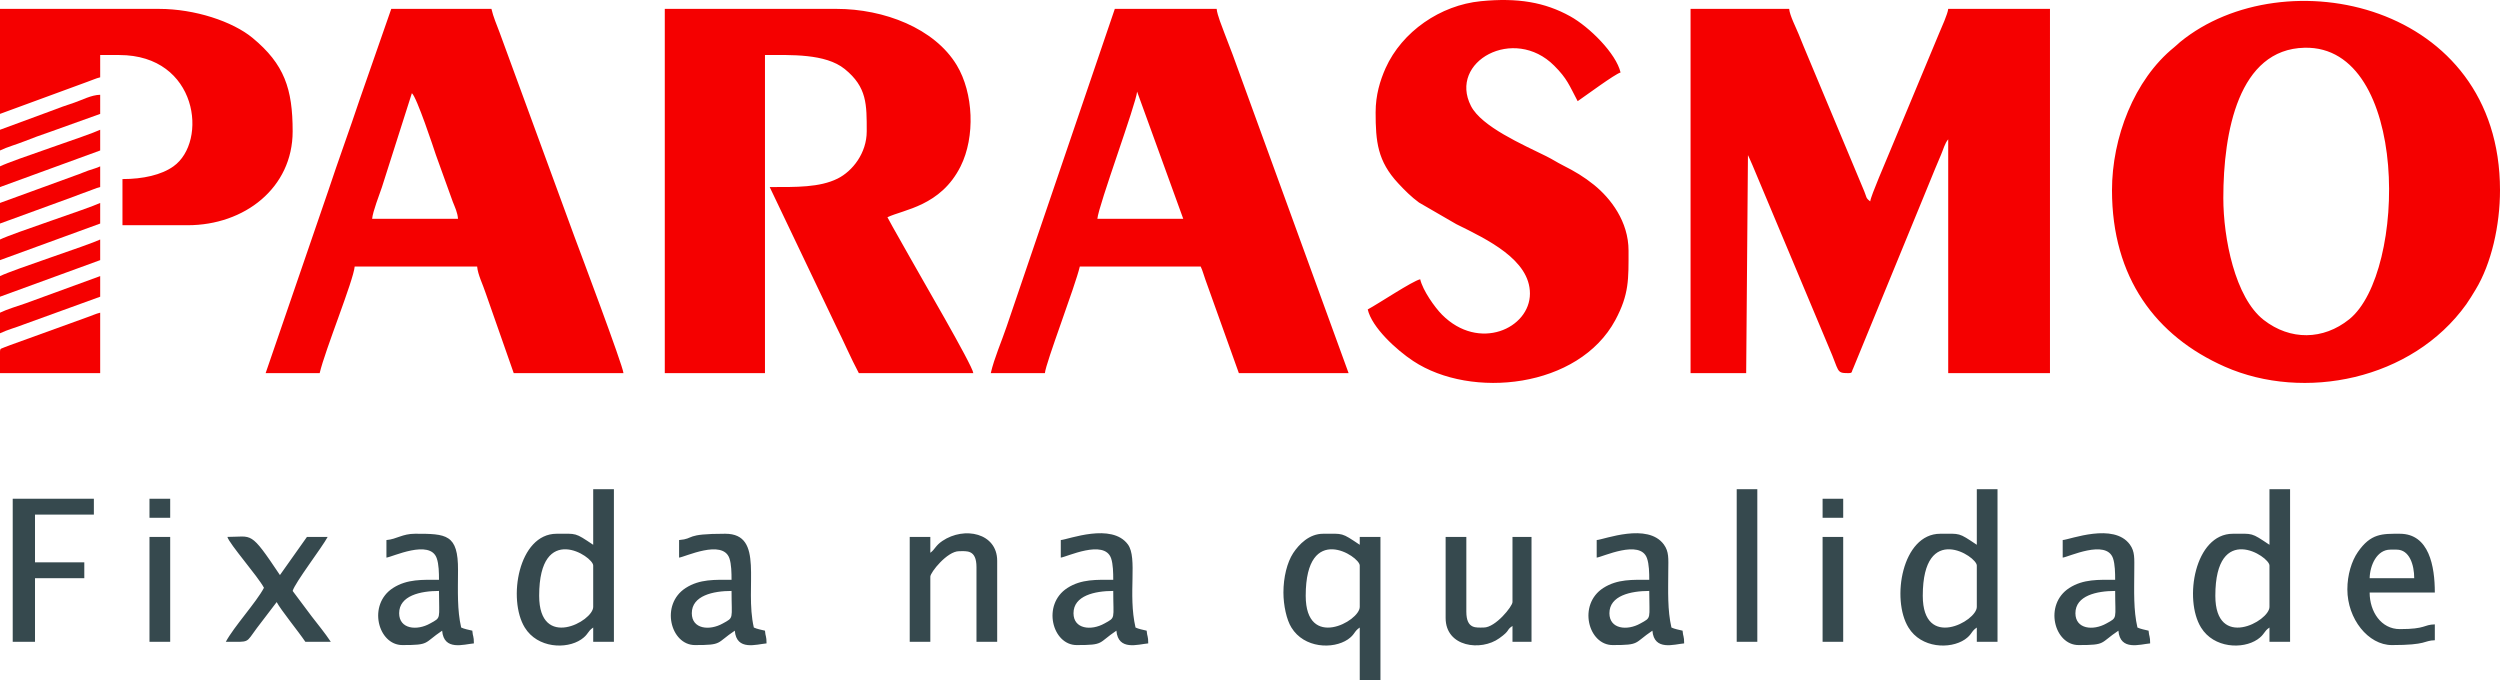 <svg xmlns="http://www.w3.org/2000/svg" xml:space="preserve" width="958.28" height="260.65" style="shape-rendering:geometricPrecision;text-rendering:geometricPrecision;image-rendering:optimizeQuality;fill-rule:evenodd;clip-rule:evenodd" viewBox="0 0 25354 6896"><defs><style>.fil1{fill:#36494e}.fil0{fill:#f50000}</style></defs><g id="Layer_x0020_1"><g id="_2756016213296"><path d="M17145 3784h564l18-2211c6 12 9 20 15 32 12 25 20 44 30 68l777 1852c106 242 71 259 193 259 50 0 33-12 51-45l709-1727c39-99 80-191 122-298 23-57 39-91 62-147 21-48 38-116 72-154v2371h1032V90h-1032c-4 49-69 193-92 247l-503 1207c-33 82-191 444-196 498-47-35-35-41-60-101l-566-1353c-35-85-67-158-99-240-26-65-91-190-97-258h-1000v3694zM22548 2009c0-671 154-1511 825-1525 1066-23 1039 2282 452 2754-264 212-598 216-867 7-292-227-410-831-410-1236zm-1129-80c0 885 443 1480 1145 1790 801 353 1897 136 2448-633 32-45 64-99 94-148 161-265 248-653 248-1009 0-1902-2189-2365-3244-1503-25 21-35 33-60 53-408 330-631 920-631 1450zM6742 3784h1016V558c260 0 612-17 809 142 227 184 223 360 223 632 0 220-143 403-295 479-183 91-419 86-689 86l672 1408c82 164 149 323 232 479h1161c-7-79-556-1015-651-1188-75-137-149-259-220-393 163-78 540-112 742-516 150-300 131-744-39-1026-226-375-738-571-1219-571H6742v3694zM11532 929l468 1290h-871c11-134 393-1166 403-1290zm-1484 2855h549c8-103 308-883 354-1081h1226c19 39 32 91 47 131l340 950h1113L12502 556c-27-76-58-146-85-222-21-58-73-182-78-244h-1033l-1098 3224c-49 146-124 315-160 470zM4177 945c48 35 223 563 244 627l171 474c22 56 48 108 53 173h-871c7-76 73-242 99-320l304-954zM2694 3784h548c54-232 343-940 355-1081h1242c7 83 59 184 86 268l285 813h1113c-7-82-449-1254-499-1389L5067 330c-30-81-64-157-83-240H3968l-321 921c-104 312-214 610-318 924l-635 1849zM13951 1138c0 298 19 496 230 722 64 69 133 138 210 194l378 219c316 156 747 361 747 704 0 354-517 591-892 214-74-75-195-246-221-359-81 19-423 248-532 306 42 183 290 410 461 523 589 390 1678 276 2050-415 141-263 134-416 134-704 0-296-181-530-350-667-102-82-194-137-317-199-65-33-98-57-166-91-242-120-657-300-765-510-231-451 436-818 844-409 132 132 151 196 238 360 77-52 377-275 435-291-45-193-316-462-511-570-256-142-531-190-906-153-410 40-799 308-966 679-56 126-101 273-101 447zM0 1155l885-325c43-14 87-36 131-46V558h194c799 0 901 879 549 1129-122 87-308 129-517 129v468h661c577 0 1065-379 1065-952 0-432-84-681-407-948-201-166-584-294-948-294H0v1065z" class="fil0"></path><path d="M22467 6042c0-754 549-400 549-307v420c0 146-549 440-549-113zm549-517c-190-127-164-112-371-112-387 0-500 665-323 951 130 211 423 222 572 121 76-52 61-80 122-121v145h209V4961h-209v564zM19500 6042c0-754 548-400 548-307v420c0 146-548 440-548-113zm548-517c-190-127-164-112-371-112-387 0-499 665-322 951 129 211 422 222 572 121 75-52 60-80 121-121v145h210V4961h-210v564zM5468 6042c0-754 548-400 548-307v420c0 146-548 440-548-113zm548-517c-190-127-164-112-371-112-387 0-499 665-323 951 130 211 423 222 572 121 76-52 61-80 122-121v145h210V4961h-210v564zM13242 6042c0-754 548-400 548-307v420c0 146-548 440-548-113zm-226-33c0 130 32 277 81 355 129 211 422 222 572 121 75-52 60-80 121-121v532h210V5445h-210v80c-190-127-164-112-371-112-142 0-245 107-304 196-62 95-99 246-99 400zM7016 6219c0-179 217-226 403-226 0 291 27 266-89 330-135 76-314 57-314-104zm-129-742v178c56-5 440-190 510 6 21 61 22 151 22 219-167 0-322-9-465 83-261 168-153 579 94 579 284 0 212-18 404-146 17 208 220 138 322 129 0-77-11-66-16-129-38-9-81-17-113-32-97-419 113-951-290-951-422 0-302 50-468 64zM10887 6219c0-179 217-226 403-226 0 291 27 266-89 330-135 76-314 57-314-104zm-129-742v178c56-5 440-190 510 6 21 61 22 151 22 219-167 0-322-9-465 83-261 168-153 579 94 579 284 0 212-18 403-146 18 208 221 138 323 129 0-77-11-66-16-129-39-9-81-17-113-32-79-341 23-704-77-842-164-224-604-51-681-45zM21048 6219c0-179 217-226 403-226 0 291 27 266-89 330-135 76-314 57-314-104zm-129-742v178c56-5 440-190 510 6 21 61 22 151 22 219-167 0-322-9-465 83-261 168-153 579 94 579 284 0 212-18 404-146 17 208 220 138 322 129 0-77-11-66-16-129-38-9-81-17-113-32-41-178-33-361-32-581 0-118 8-188-45-261-164-224-604-51-681-45zM16322 6219c0-179 217-226 404-226 0 291 26 266-90 330-134 76-314 57-314-104zm-129-742v178c56-5 441-190 510 6 22 61 23 151 23 219-168 0-322-9-466 83-261 168-153 579 95 579 283 0 212-18 403-146 17 208 220 138 322 129 0-77-11-66-16-129-38-9-81-17-113-32-41-178-33-361-32-581 1-118 8-188-45-261-164-224-604-51-681-45zM4048 6219c0-179 217-226 404-226 0 291 26 266-90 330-134 76-314 57-314-104zm-129-742v178c56-5 441-190 510 6 22 61 23 151 23 219-168 0-322-9-466 83-261 168-153 579 95 579 283 0 212-18 403-146 17 208 220 138 322 129 0-77-11-66-16-129-38-9-81-17-113-32-41-178-33-361-32-581 2-366-118-370-435-370-131 0-186 55-291 64zM9435 5606v-161h-209v1064h209v-661c0-43 171-258 291-258 75 0 177-20 177 161v758h210v-822c0-281-332-352-556-201-71 48-74 85-122 120zM24242 5574h64c130 0 178 154 178 290h-452c3-133 74-290 210-290zm-436 403c0 299 211 565 452 565 361 0 319-46 435-49v-161c-118 3-87 48-355 48-189 0-306-176-306-371h661c0-265-57-596-355-596-177 0-294-6-426 186-63 91-106 231-106 378zM14661 6267c0 297 360 339 544 206 117-83 67-81 134-125v161h193V5445h-193v661c0 43-172 258-291 258-75 0-177 20-177-161v-758h-210v822zM129 6509h226v-645h500v-161H355v-484h597v-161H129zM2677 5961c-76 145-306 396-387 548 252 0 198 16 314-138l202-265c43 81 219 296 291 403h258c-62-93-127-171-194-258l-193-258c22-82 300-444 355-548h-210l-274 387c-307-459-275-387-533-387 20 72 309 399 371 516z" class="fil1"></path><path d="M0 3574v210h1016v-613c-44 10-88 32-131 46l-782 283c-1 0-57 21-58 22-34 18-45 3-45 52z" class="fil0"></path><path d="M17613 6509h209V4961h-209zM18484 6509h209V5445h-209zM1516 6509h210V5445h-210z" class="fil1"></path><path d="M0 1687v210l1016-371v-210c-124 59-876 303-1016 371zM0 2800v209l1016-371v-209c-124 59-876 303-1016 371zM0 2429v209l1016-371v-209c-124 59-876 303-1016 371zM0 2058v209l756-276c42-16 78-31 129-48 43-14 87-36 131-46v-210c-37 18-73 26-119 42-55 19-72 30-129 49L0 2058zM0 3171v209c77-37 161-58 247-92l769-279v-209l-756 276c-77 27-188 60-260 95zM0 1316v210c77-37 161-59 247-93s170-65 259-95l510-183V961c-91 2-185 54-260 79-85 28-162 55-249 89L0 1316z" class="fil0"></path><path d="M18484 5251h209v-193h-209zM1516 5251h210v-193h-210z" class="fil1"></path></g></g></svg>